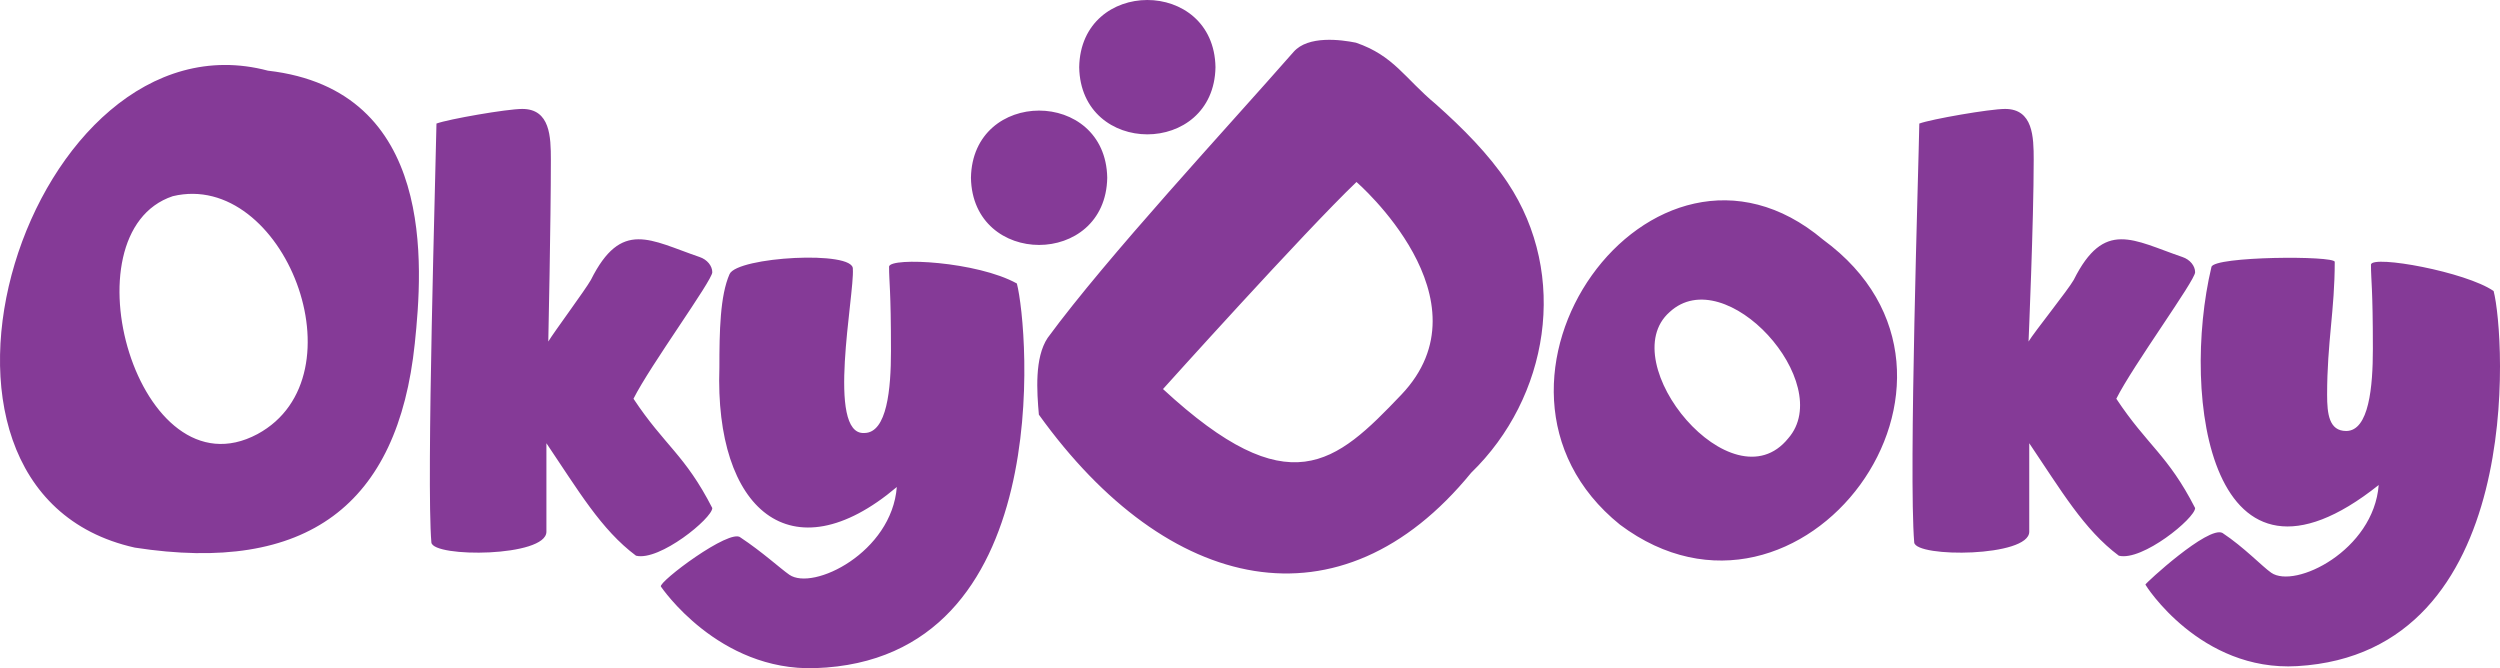 <?xml version="1.0" encoding="UTF-8"?>
<svg id="Layer_2" data-name="Layer 2" xmlns="http://www.w3.org/2000/svg" viewBox="0 0 968.972 259">
  <defs>
    <style>
      .cls-1 {
        fill: #853a97;
        fill-rule: evenodd;
      }
    </style>
  </defs>
  <g id="Layer_9" data-name="Layer 9">
    <path class="cls-1" d="m103.835,27.389C11.62,2.898-48.414,189.795,52.254,212.247c66.778,10.323,101.978-16.532,108.515-79.12,3.103-29.713,8.402-98.238-56.934-105.739Zm-4.026,140.852c-46.322,24.779-75.291-78.061-32.839-92.202,42.894-10.296,74.325,69.721,32.839,92.202Zm146.707,47.147c-13.547-10.1-22.415-25.372-34.731-43.599v34.298c0,9.851-43.845,10.098-44.584,4.187-2.01-23.09,1.724-146.374,1.97-162.385,4.68-1.724,27.342-5.665,33.254-5.665,10.838,0,11.085,10.838,11.085,19.705,0,23.893-1,70.448-1,70.448,2.217-3.695,14.301-19.952,16.518-23.893,11.808-23.62,23-15.385,42.122-8.867,2.955.985,4.926,3.447,4.926,5.911,0,3.202-24.139,36.209-30.544,49.018,12.069,18.227,19.952,21.677,30.544,42.367,0,3.941-20.445,20.69-29.559,18.474Zm147.607-105.514c4.434,16.996,15.843,145.922-78.103,149.089-37.652,1.27-59.711-31.411-59.855-31.611-1.207-1.669,26.861-22.782,30.866-19.016,8.392,5.559,15.412,11.992,18.89,14.418,9.193,6.412,39.702-8.622,41.673-33.993-41.018,34.666-70.647,8.696-68.766-46.31-.002-14.039.259-27.84,3.94-36.207,2.957-6.722,48.389-9.305,47.786-1.97.685,9.896-10.437,64.445,4.432,63.551,8.869-0,10.347-17.243,10.347-31.776,0-24.139-.739-26.357-.739-32.761.739-3.695,34.104-1.97,49.53,6.586Zm190.209-39.1c-7.399-11.092-17.314-21.046-27.79-30.37-12.101-10.055-16.223-18.787-31-23.861-5.849-1.179-18.528-2.861-24.16,3.567-25.679,29.306-72.434,79.626-95.319,110.841-5.123,7.668-4.19,20.792-3.408,29.762,49.935,69.532,116.94,84.474,167.552,22.532,30.031-29.114,38.025-76.613,14.125-112.47Zm-41.224,82.241c-25.54,26.805-43.389,43.025-92.345-2.224,0,0,54.856-61.004,74.995-80.254,0,0,52.629,45.452,17.35,82.478Zm163.499-60.127c-66.432-55.926-146.331,55.932-78.71,110.483,70.189,52.515,151.832-56.99,78.71-110.483Zm-13.493,76.987c-21.66,26.879-68.161-29.39-45.995-48.918,21.682-20.08,64.633,27.553,45.995,48.918Zm128.132,45.513c-13.547-10.1-22.415-25.372-34.731-43.599v34.298c0,9.851-43.845,10.098-44.584,4.187-2.199-26.489,1.724-146.374,1.97-162.385,4.681-1.724,27.342-5.665,33.254-5.665,10.838,0,11.085,10.838,11.085,19.705,0,23.893-2,70.448-2,70.448,2.216-3.695,15.301-19.952,17.517-23.893,11.808-23.621,23-15.384,42.122-8.867,2.954.985,4.925,3.447,4.925,5.911,0,3.202-24.14,36.209-30.544,49.018,12.07,18.227,19.953,21.677,30.544,42.367,0,3.941-20.444,20.69-29.558,18.474Zm69.138,42.799c-37.609,2.189-58.855-31.364-58.855-31.611,0-.492,24.317-22.904,29.866-20.016,8.392,5.559,15.412,12.992,18.89,15.418,9.193,6.412,39.702-8.622,41.673-33.993-65.178,51.878-76.816-34.086-64.825-84.518.983-4.187,47.785-4.433,47.785-1.969,0,18.721-2.956,31.066-2.956,51.51,0,7.39.739,14.04,7.39,14.04,8.867,0,10.345-17.242,10.345-31.775,0-24.139-.739-26.357-.739-32.761.739-3.695,36.714,2.837,47.54,10.287,4.434,16.996,12.756,140.215-76.113,145.388ZM429.151,68.901c-.593,34.718-52.234,34.712-52.822-.001.593-34.716,52.234-34.711,52.822.001Zm41.955-42.865c-.593,34.718-52.234,34.712-52.822-.001.593-34.716,52.234-34.711,52.822.001Z"/>
  </g>
</svg>